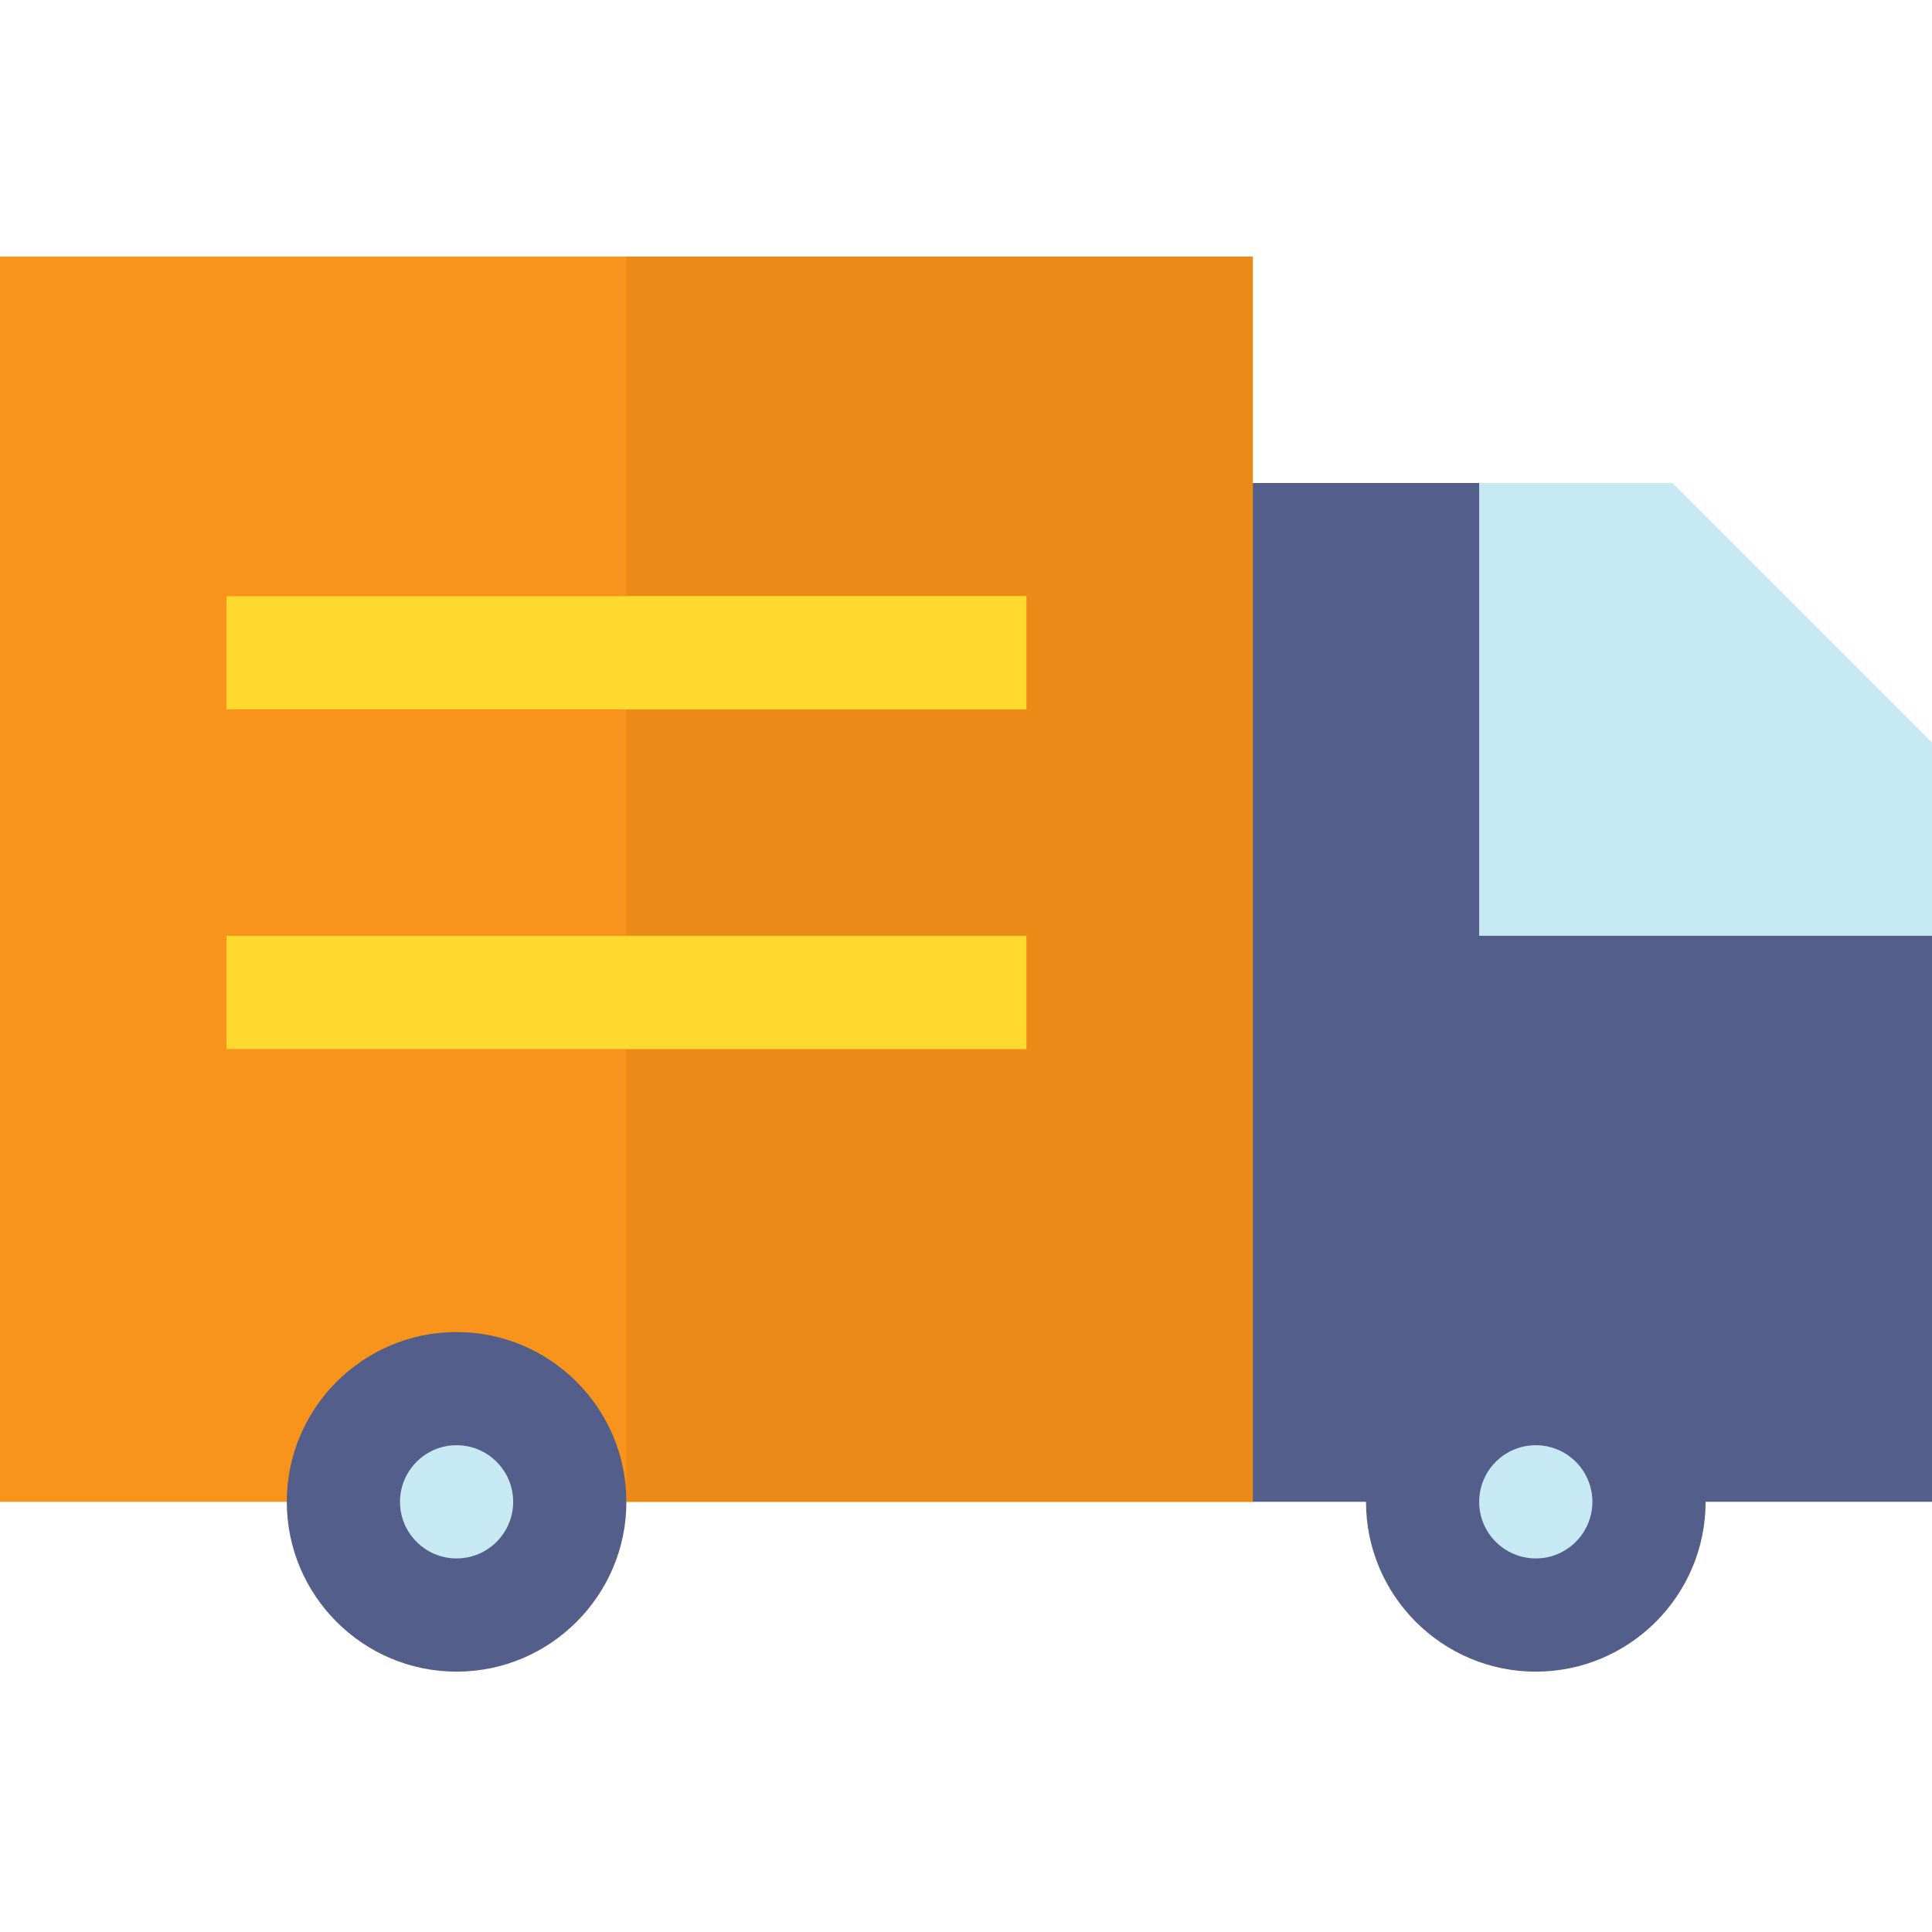 <svg width="50" height="50" viewBox="0 0 50 50" fill="none" xmlns="http://www.w3.org/2000/svg">
<path d="M32.422 38.867L23.535 21.289L32.422 12.5H38.281C39.899 12.5 41.211 13.812 41.211 15.43V21.289H47.07C48.688 21.289 50 22.601 50 24.219V38.867H32.422Z" fill="#535E8B"/>
<path d="M39.746 43.262C37.323 43.262 35.352 41.29 35.352 38.867C35.352 36.444 37.323 34.473 39.746 34.473C42.169 34.473 44.141 36.444 44.141 38.867C44.141 41.29 42.169 43.262 39.746 43.262Z" fill="#535E8B"/>
<path d="M39.746 40.332C38.938 40.332 38.281 39.675 38.281 38.867C38.281 38.059 38.938 37.402 39.746 37.402C40.554 37.402 41.211 38.059 41.211 38.867C41.211 39.675 40.554 40.332 39.746 40.332Z" fill="#C7E9F3"/>
<path d="M38.281 24.219H50V19.218L43.282 12.5H38.281V24.219Z" fill="#C7E9F3"/>
<path d="M32.422 38.867V6.641H0V38.867H32.422Z" fill="#F8931C"/>
<path d="M16.211 6.641H32.422V38.867H16.211V6.641Z" fill="#EC8A17"/>
<path d="M11.816 43.262C9.393 43.262 7.422 41.29 7.422 38.867C7.422 36.444 9.393 34.473 11.816 34.473C14.239 34.473 16.211 36.444 16.211 38.867C16.211 41.29 14.239 43.262 11.816 43.262Z" fill="#535E8B"/>
<path d="M11.816 40.332C11.008 40.332 10.352 39.675 10.352 38.867C10.352 38.059 11.008 37.402 11.816 37.402C12.625 37.402 13.281 38.059 13.281 38.867C13.281 39.675 12.625 40.332 11.816 40.332Z" fill="#C7E9F3"/>
<path d="M5.859 15.43H26.562V18.359H5.859V15.43Z" fill="#FFD92E"/>
<path d="M5.859 24.219H26.562V27.148H5.859V24.219Z" fill="#FFD92E"/>
<path d="M16.211 24.219H26.562V27.148H16.211V24.219Z" fill="#FFD92E"/>
<path d="M16.211 15.43H26.562V18.359H16.211V15.43Z" fill="#FFD92E"/>
</svg>
